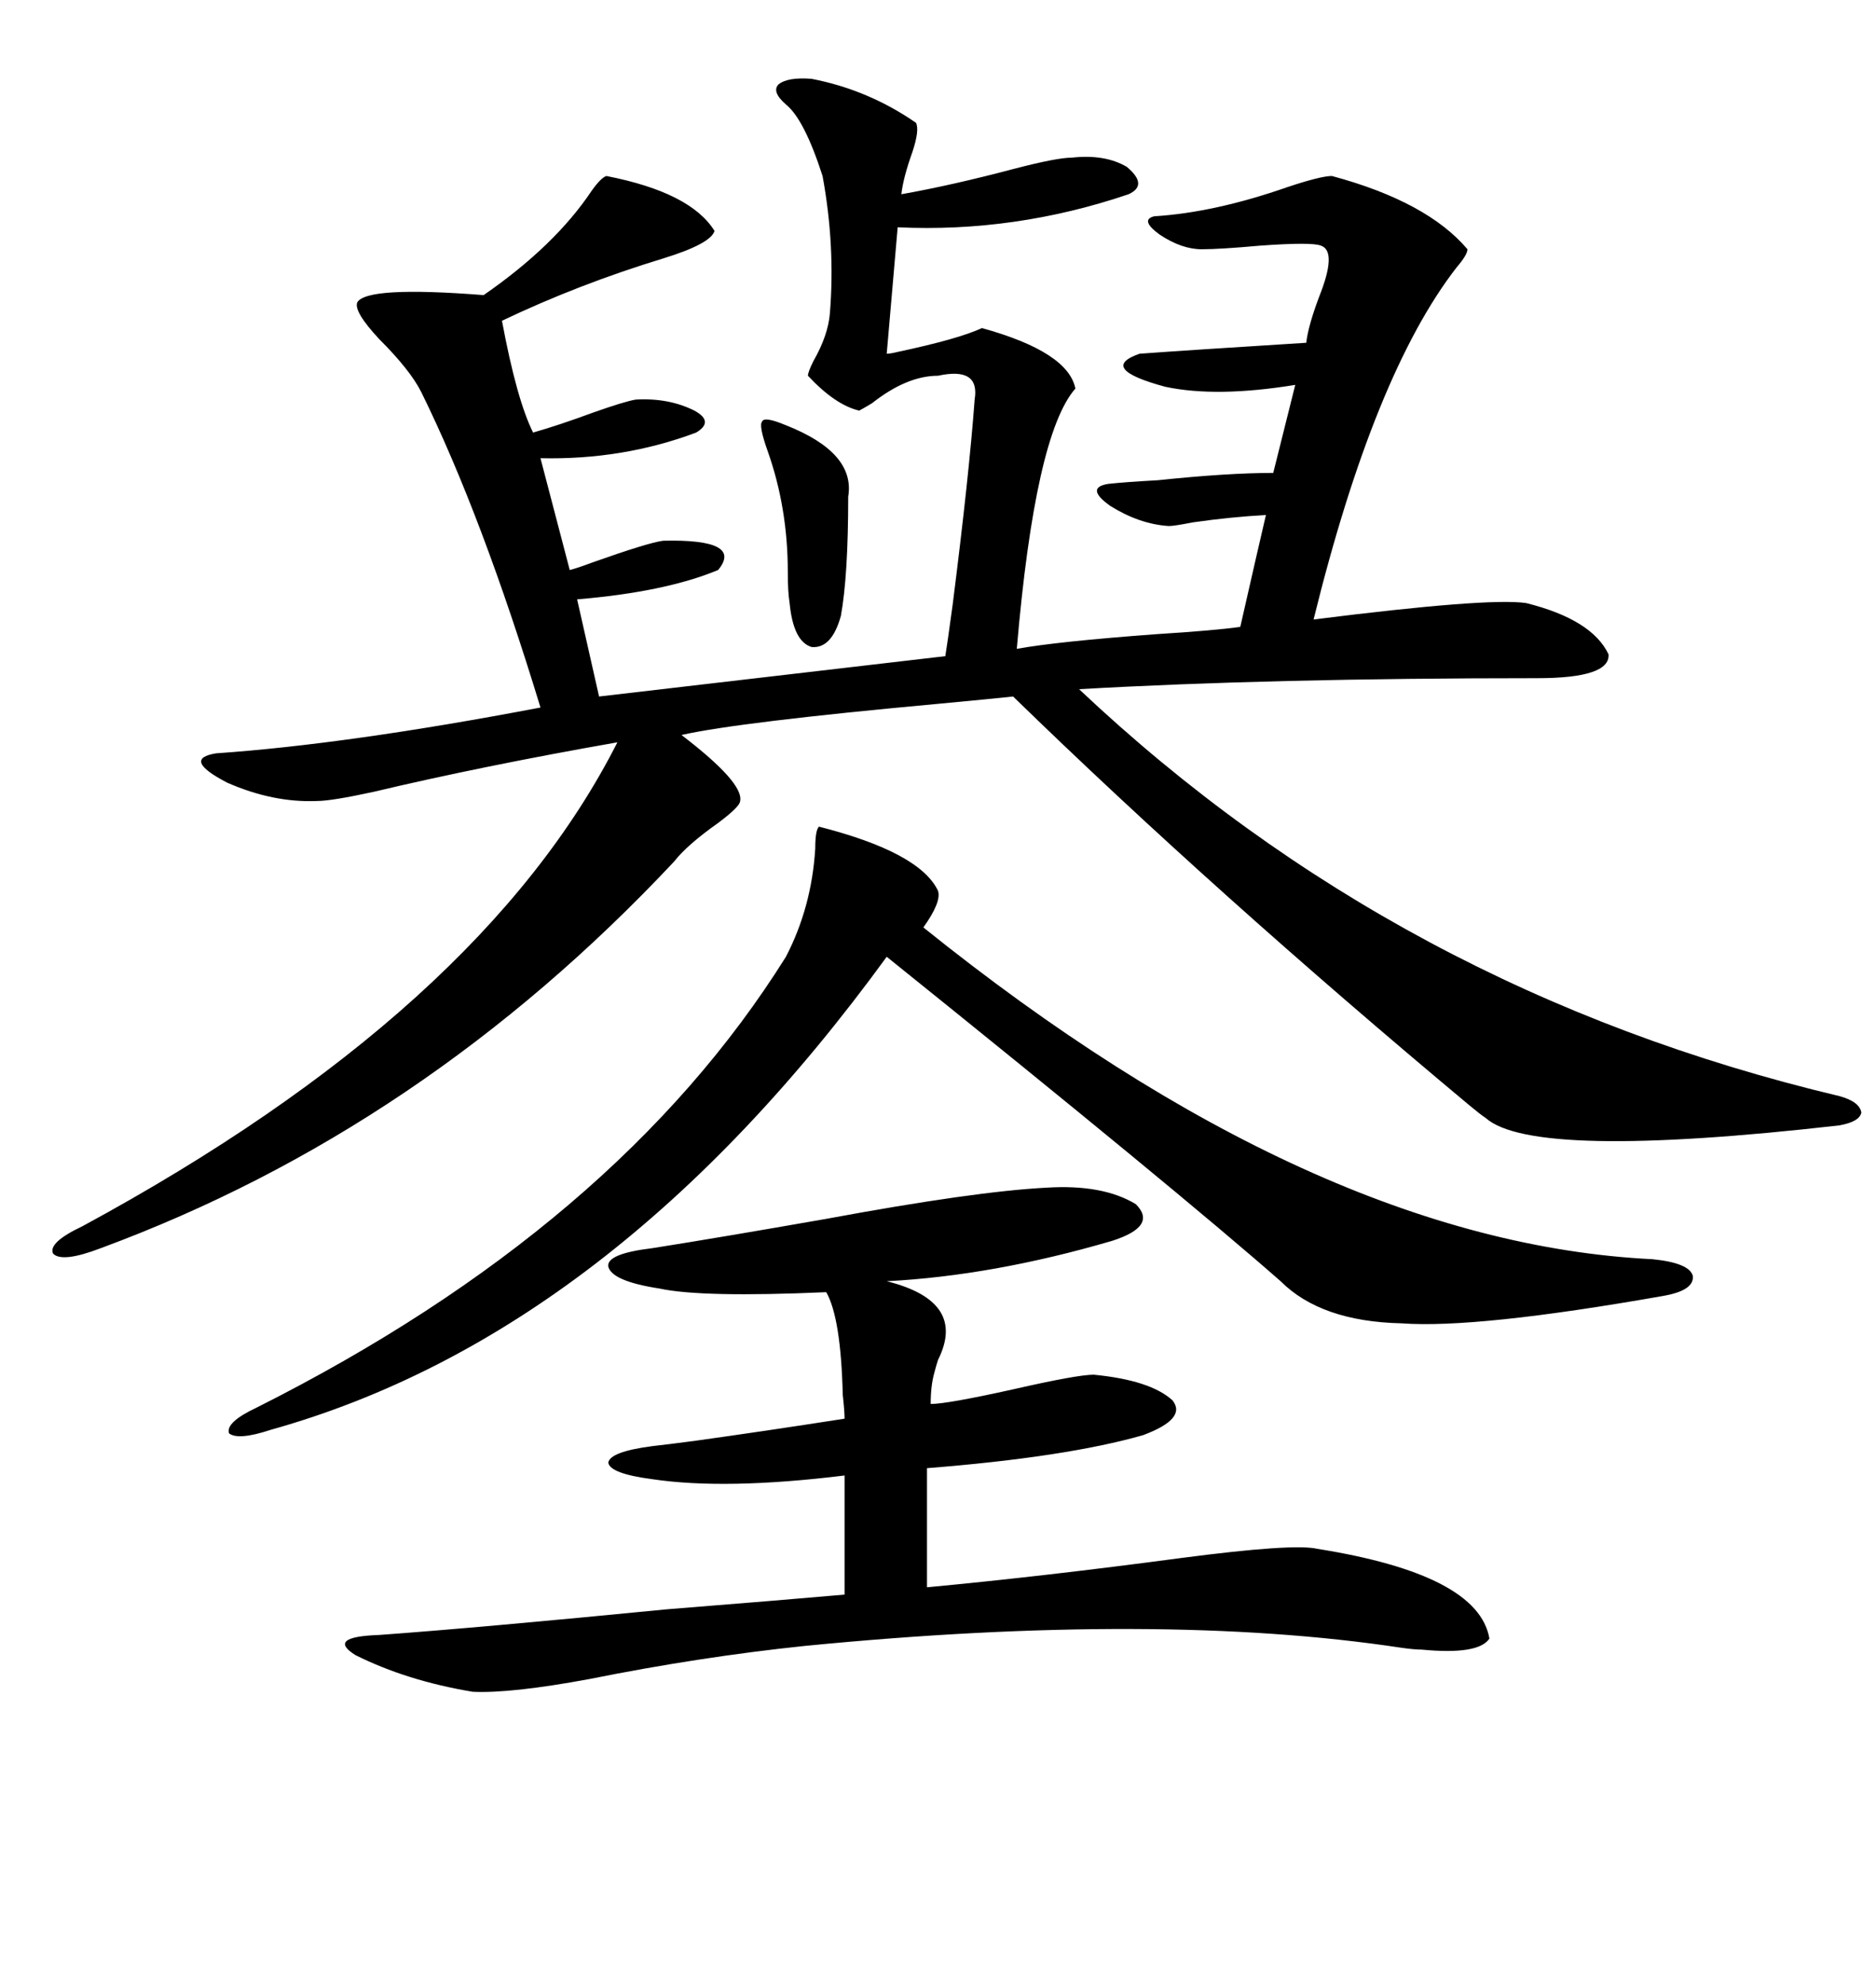 <svg xmlns="http://www.w3.org/2000/svg" xmlns:xlink="http://www.w3.org/1999/xlink" width="300" height="317.285"><path d="M129.79 12.60L129.79 12.60Q138.87 14.36 146.48 19.63L146.48 19.63Q147.07 20.80 145.90 24.32L145.90 24.32Q144.43 28.42 144.14 31.05L144.14 31.05Q152.34 29.59 162.30 26.95L162.30 26.95Q169.04 25.20 171.39 25.20L171.39 25.20Q176.66 24.61 180.18 26.66L180.18 26.66Q183.69 29.59 180.47 31.05L180.47 31.05Q162.30 37.21 143.55 36.33L143.55 36.33L141.80 56.54Q142.38 56.54 143.55 56.25L143.55 56.25Q153.22 54.20 157.03 52.44L157.03 52.44Q170.80 56.25 171.97 62.11L171.97 62.11Q165.53 69.43 162.60 103.71L162.60 103.71Q169.04 102.54 184.86 101.37L184.86 101.37Q194.24 100.78 198.34 100.20L198.34 100.20Q201.27 87.30 202.44 82.32L202.44 82.32Q196.88 82.62 190.72 83.50L190.72 83.50Q187.79 84.08 186.91 84.08L186.91 84.08Q182.23 83.79 177.54 80.86L177.54 80.86Q173.44 77.93 177.25 77.34L177.25 77.34Q179.88 77.05 185.16 76.76L185.16 76.76Q196.29 75.59 203.61 75.59L203.61 75.59L207.13 61.52Q194.53 63.57 186.33 61.82L186.33 61.82Q175.49 58.89 182.23 56.54L182.23 56.54Q190.14 55.96 208.89 54.79L208.89 54.79Q209.18 52.15 210.94 47.46L210.94 47.46Q213.87 40.14 211.23 39.26L211.23 39.26Q209.77 38.67 201.56 39.26L201.56 39.26Q195.12 39.84 192.19 39.84L192.19 39.84Q188.96 39.84 185.45 37.50L185.45 37.50Q182.23 35.16 184.57 34.57L184.57 34.57Q194.24 33.98 205.96 29.88L205.96 29.88Q211.23 28.13 212.99 28.13L212.99 28.13Q228.22 32.23 234.67 39.84L234.67 39.84Q234.67 40.72 232.91 42.77L232.91 42.77Q219.73 59.77 210.06 99.02L210.06 99.02Q237.89 95.51 244.04 96.39L244.04 96.39Q254.59 99.02 257.23 104.59L257.23 104.59Q257.52 108.40 245.80 108.40L245.80 108.40Q203.32 108.40 172.56 110.16L172.56 110.16Q223.83 158.50 294.14 175.20L294.14 175.20Q297.36 176.07 297.66 177.83L297.66 177.83Q297.36 179.30 294.14 179.88L294.14 179.88Q245.21 185.45 237.60 178.71L237.60 178.71Q236.72 178.13 234.96 176.66L234.96 176.66Q194.24 142.68 162.01 111.33L162.01 111.33Q159.38 111.62 150 112.50L150 112.50Q118.07 115.43 108.98 117.48L108.98 117.48Q118.95 125.10 118.36 128.03L118.36 128.03Q118.36 128.91 114.84 131.54L114.84 131.54Q109.86 135.06 107.81 137.70L107.81 137.70Q67.68 180.47 16.11 199.51L16.11 199.51Q9.96 201.86 8.50 200.39L8.50 200.39Q7.62 198.63 13.18 196.00L13.18 196.00Q77.05 161.43 98.73 118.65L98.73 118.65Q77.05 122.46 59.77 126.56L59.77 126.56Q53.03 128.03 50.68 128.03L50.68 128.03Q43.65 128.32 36.33 125.10L36.33 125.10Q29.00 121.29 34.57 120.41L34.57 120.41Q55.66 118.95 86.43 113.09L86.43 113.09Q77.05 82.32 67.38 62.70L67.38 62.70Q65.63 59.18 60.64 54.20L60.64 54.20Q56.54 49.80 57.13 48.34L57.13 48.34Q58.59 45.70 77.34 47.17L77.34 47.17Q88.77 39.26 94.63 30.47L94.63 30.47Q96.09 28.42 96.97 28.13L96.97 28.13Q110.45 30.76 114.26 36.91L114.26 36.91Q113.67 38.96 106.05 41.31L106.05 41.31Q92.58 45.41 80.27 51.27L80.27 51.27Q82.62 63.87 85.25 69.14L85.25 69.14Q89.36 67.97 94.92 65.92L94.92 65.92Q99.90 64.16 101.66 63.87L101.66 63.87Q106.93 63.57 111.04 65.63L111.04 65.63Q114.26 67.38 111.33 69.14L111.33 69.14Q99.61 73.54 86.43 73.24L86.43 73.24L91.11 91.11Q92.29 90.82 94.63 89.94L94.63 89.94Q103.71 86.72 106.05 86.43L106.05 86.43Q118.95 86.13 114.84 91.11L114.84 91.11Q106.35 94.63 92.29 95.80L92.29 95.80L95.80 111.33L151.17 104.88Q151.46 103.13 152.34 96.68L152.34 96.68Q154.98 75.88 155.86 63.87L155.86 63.87Q156.74 58.59 150 60.06L150 60.06Q145.02 60.06 139.45 64.45L139.45 64.45Q137.99 65.33 137.40 65.63L137.40 65.63Q133.59 64.75 129.20 60.06L129.20 60.06Q129.20 59.47 130.08 57.71L130.08 57.71Q132.42 53.61 132.71 50.10L132.71 50.10Q133.59 39.26 131.54 28.13L131.54 28.13Q128.61 19.04 125.68 16.70L125.68 16.70Q123.34 14.65 124.51 13.48L124.51 13.48Q125.98 12.30 129.79 12.60ZM167.29 189.84L167.29 189.84Q176.37 189.26 181.64 192.48L181.64 192.48Q185.16 196.00 177.83 198.34L177.83 198.34Q158.79 203.91 141.80 204.79L141.80 204.79Q154.69 208.01 150 217.38L150 217.38Q149.71 218.26 149.41 219.43L149.41 219.43Q148.83 221.48 148.83 224.41L148.83 224.41Q151.46 224.41 162.01 222.07L162.01 222.07Q172.27 219.73 174.90 219.73L174.90 219.73Q183.98 220.61 187.50 223.83L187.50 223.83Q189.84 226.76 182.81 229.39L182.81 229.39Q170.51 232.91 148.24 234.67L148.24 234.67L148.24 253.71Q166.99 251.95 188.96 249.02L188.96 249.02Q206.84 246.68 210.64 247.56L210.64 247.56Q236.43 251.66 238.18 261.91L238.18 261.91Q236.43 264.55 227.34 263.67L227.34 263.67Q226.17 263.67 224.12 263.38L224.12 263.38Q185.45 257.52 128.61 263.09L128.61 263.09Q111.91 264.84 94.34 268.36L94.34 268.36Q81.74 270.70 75.59 270.41L75.59 270.41Q65.04 268.65 56.84 264.55L56.84 264.55Q52.15 261.62 60.64 261.33L60.64 261.33Q76.76 260.16 106.64 257.23L106.64 257.23Q125.10 255.76 135.06 254.88L135.06 254.88L135.06 235.84Q116.02 238.18 104.30 236.43L104.30 236.43Q97.56 235.55 97.27 233.79L97.27 233.79Q97.56 232.03 104.30 231.15L104.30 231.15Q106.93 230.86 111.33 230.27L111.33 230.27Q121.88 228.81 135.06 226.76L135.06 226.76Q135.06 225.59 134.77 222.95L134.77 222.95Q134.47 210.64 132.13 206.54L132.13 206.54Q112.21 207.42 105.47 205.96L105.47 205.96Q97.85 204.79 97.27 202.44L97.27 202.44Q96.97 200.39 104.30 199.51L104.30 199.51Q115.43 197.75 132.13 194.82L132.13 194.82Q155.86 190.43 167.29 189.84ZM130.96 132.13L130.96 132.13Q147.07 136.23 150 142.38L150 142.38Q150.59 144.14 147.66 148.24L147.66 148.24Q210.35 198.63 264.26 201.27L264.26 201.27Q270.12 201.86 270.70 203.91L270.70 203.91Q271.00 206.25 266.02 207.13L266.02 207.13Q236.13 212.40 224.12 211.52L224.12 211.52Q211.23 211.23 204.79 204.79L204.79 204.79Q188.09 190.14 141.80 152.93L141.80 152.93Q97.85 213.28 43.36 228.52L43.36 228.52Q38.09 230.27 36.62 229.10L36.62 229.10Q36.04 227.34 41.02 225L41.02 225Q98.73 196.00 125.68 152.93L125.68 152.93Q129.79 145.02 130.37 135.64L130.37 135.64Q130.37 132.71 130.96 132.13ZM125.68 67.97L125.68 67.97Q136.82 72.36 135.64 79.39L135.64 79.39Q135.64 91.99 134.47 98.44L134.47 98.44Q133.01 103.71 129.79 103.42L129.79 103.42Q126.86 102.54 126.27 96.39L126.27 96.39Q125.98 94.63 125.98 91.41L125.98 91.41Q125.98 81.15 122.75 72.07L122.75 72.07Q121.29 67.97 121.88 67.38L121.88 67.38Q122.17 66.50 125.68 67.97Z"/></svg>